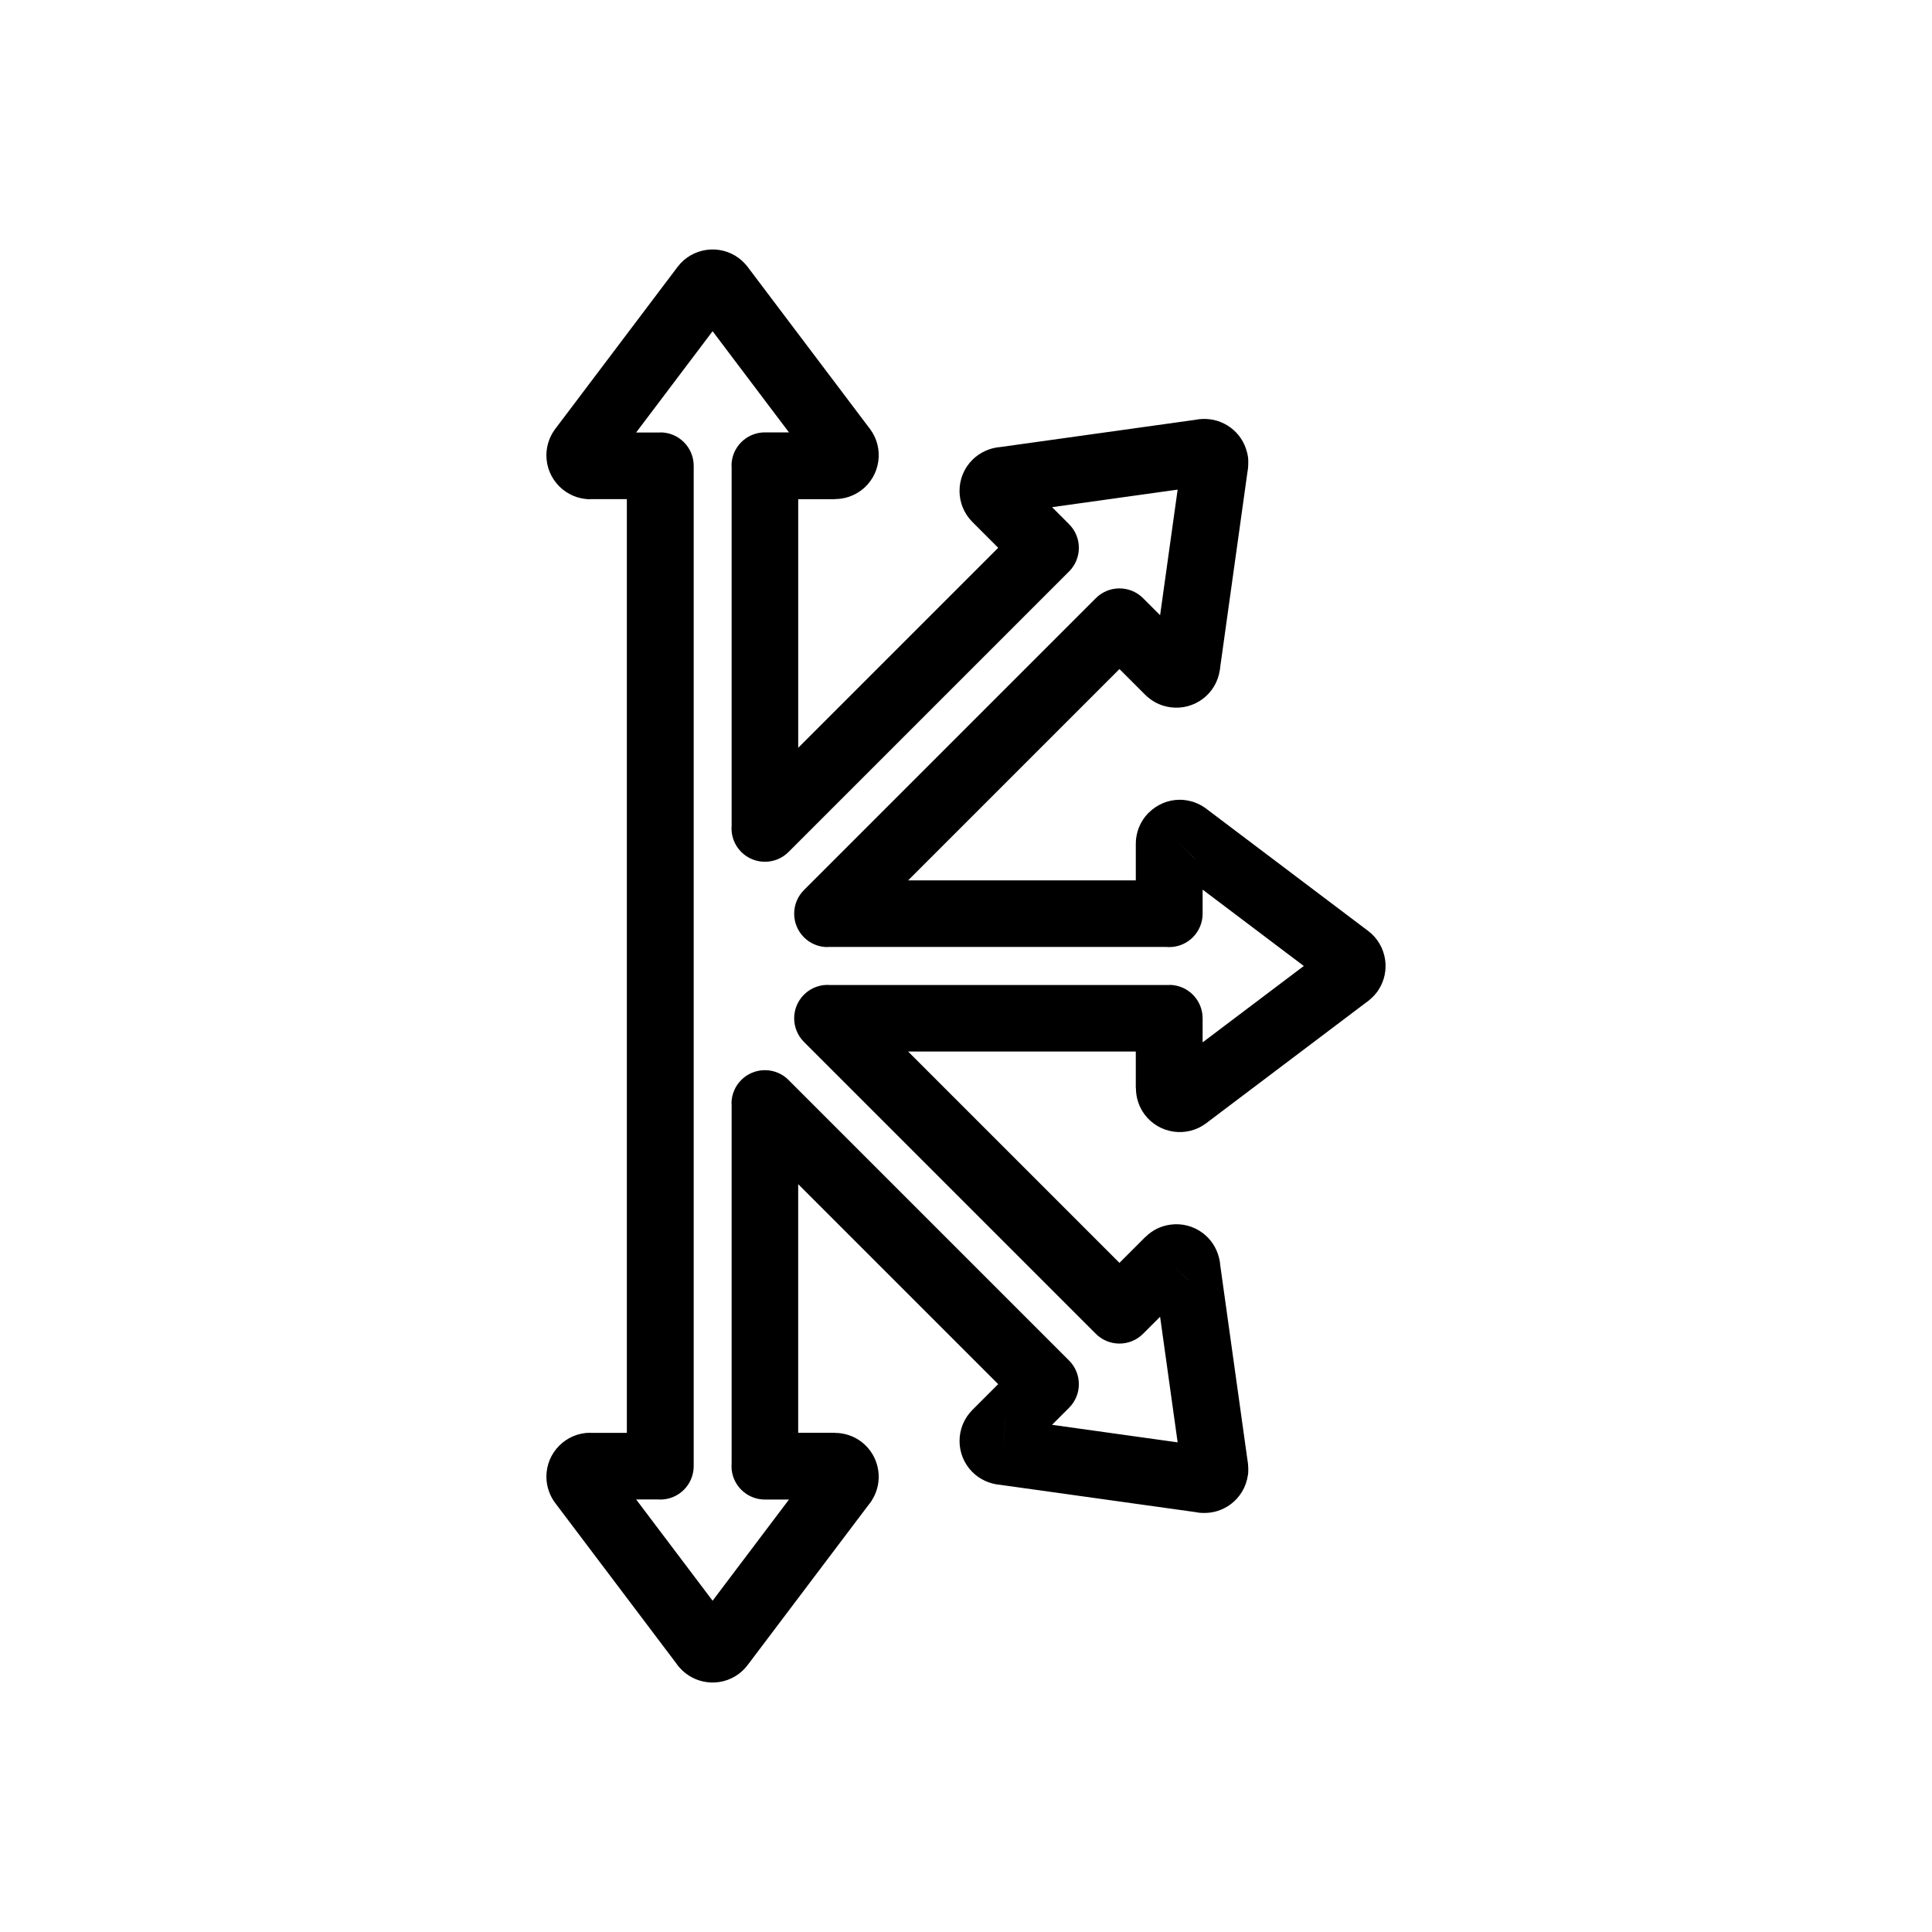 <?xml version="1.0" encoding="UTF-8"?>
<!-- Uploaded to: SVG Repo, www.svgrepo.com, Generator: SVG Repo Mixer Tools -->
<svg fill="#000000" width="800px" height="800px" version="1.1" viewBox="144 144 512 512" xmlns="http://www.w3.org/2000/svg">
 <path d="m353.02 430.26 74.297 74.297c3.457 3.457 3.457 9.066 0 12.523l-0.07 0.066-4.445 4.445 33.285 4.648-4.648-33.285-4.516 4.516c-3.457 3.457-9.066 3.457-12.523 0l-0.066-0.07-77.277-77.277c-3.457-3.457-3.457-9.066 0-12.523 1.926-1.926 4.523-2.781 7.043-2.559h89.754v-0.035c4.891 0 8.855 3.965 8.855 8.855v6.375l26.812-20.238-26.812-20.238v6.375c0 4.891-3.965 8.855-8.855 8.855-0.262 0-0.523-0.012-0.781-0.035h-89.754v0.035c-4.891 0-8.855-3.965-8.855-8.855 0-2.473 1.012-4.703 2.644-6.312l77.297-77.297c3.457-3.457 9.066-3.457 12.523 0l0.066 0.07 4.445 4.445 4.648-33.285-33.285 4.648 4.516 4.516c3.457 3.457 3.457 9.066 0 12.523l-0.07 0.066-74.277 74.277c-3.457 3.457-9.066 3.457-12.523 0-1.926-1.926-2.781-4.523-2.559-7.043v-95.301h-0.035c0-4.891 3.965-8.855 8.855-8.855h6.375l-20.238-26.812-20.266 26.848h6.402v-0.035c4.891 0 8.855 3.965 8.855 8.855v265.1c0 4.891-3.965 8.855-8.855 8.855-0.262 0-0.523-0.012-0.781-0.035h-5.621l20.266 26.848 20.238-26.812h-6.375c-4.891 0-8.855-3.965-8.855-8.855 0-0.262 0.012-0.523 0.035-0.781v-95.301h-0.035c0-4.891 3.965-8.855 8.855-8.855 2.473 0 4.703 1.012 6.312 2.644zm55.512 80.559-53.004-53.004v65.879h9.703v0.035c1.25 0 2.5 0.195 3.691 0.594 1.195 0.398 2.32 0.977 3.32 1.734 2.559 1.934 4.098 4.731 4.512 7.691 0.367 2.637-0.164 5.398-1.664 7.785-0.164 0.277-0.344 0.551-0.543 0.812-0.117 0.156-0.242 0.309-0.367 0.457l-31.953 42.328-0.008-0.008c-0.289 0.398-0.59 0.766-0.906 1.102-0.465 0.492-0.953 0.934-1.457 1.316-2.562 1.934-5.664 2.644-8.613 2.234-2.652-0.371-5.172-1.641-7.055-3.738-0.234-0.246-0.457-0.508-0.664-0.789-0.105-0.141-0.207-0.289-0.305-0.434l-31.961-42.34c-0.734-0.945-1.324-2-1.738-3.125-0.469-1.277-0.723-2.629-0.723-4.004 0-3.215 1.305-6.133 3.414-8.238 2.109-2.109 5.023-3.414 8.238-3.414v0.035h9.672v-247.46h-9.672v0.035c-3.219 0-6.133-1.305-8.238-3.414-2.109-2.109-3.414-5.023-3.414-8.238 0-1.375 0.254-2.731 0.723-4.004 0.336-0.918 0.789-1.785 1.344-2.586 0.121-0.188 0.246-0.371 0.383-0.551l0.012 0.008 31.965-42.34c0.102-0.152 0.207-0.305 0.32-0.453l0.016 0.012-0.004-0.004c1.934-2.559 4.731-4.098 7.691-4.512 2.945-0.41 6.051 0.301 8.613 2.234 0.504 0.383 0.992 0.824 1.457 1.316 0.145 0.152 0.289 0.316 0.426 0.48 0.172 0.191 0.34 0.395 0.5 0.602l-0.012 0.008 31.957 42.332c0.121 0.141 0.238 0.285 0.352 0.434l-0.012 0.008c1.93 2.559 2.644 5.664 2.231 8.609-0.414 2.961-1.949 5.762-4.512 7.691-1.004 0.758-2.129 1.336-3.32 1.734s-2.441 0.594-3.691 0.594v0.035h-9.703v65.879l53.004-53.004-6.84-6.84c-2.277-2.277-3.414-5.258-3.414-8.242 0-2.981 1.137-5.965 3.414-8.238 0.969-0.969 2.109-1.746 3.359-2.324 1.066-0.496 2.184-0.82 3.309-0.977l0.109-0.016v0.004c0.164-0.02 0.332-0.039 0.5-0.051l51.926-7.25c0.586-0.129 1.191-0.199 1.812-0.203 2.766-0.117 5.387 0.758 7.481 2.336 2.055 1.551 3.594 3.785 4.262 6.43 0.227 0.785 0.352 1.617 0.352 2.477h-0.008c0.008 0.234 0.004 0.473 0 0.711-0.004 0.203-0.016 0.395-0.023 0.582-0.012 0.289-0.039 0.578-0.078 0.867h-0.004c-0.023 0.18-0.051 0.348-0.082 0.504h-0.004l-7.25 51.918c-0.016 0.219-0.035 0.441-0.066 0.66l-0.02-0.004c-0.449 3.191-2.141 5.891-4.508 7.68-2.371 1.789-5.43 2.676-8.613 2.234-1.312-0.184-2.519-0.562-3.594-1.098-0.734-0.367-1.434-0.82-2.086-1.352-0.336-0.25-0.656-0.527-0.965-0.836l-6.84-6.84-56.004 56.004h60.336v-9.703c0-3.121 1.227-5.957 3.227-8.047 0.062-0.066 0.121-0.129 0.184-0.191v-0.004l0.016 0.016c2.129-2.121 5.035-3.434 8.223-3.434 0.965 0 1.922 0.129 2.856 0.375 0.387 0.086 0.77 0.195 1.152 0.336l-0.078 0.207h0.004l0.07-0.195c0.922 0.336 1.793 0.793 2.598 1.348 0.184 0.117 0.363 0.242 0.539 0.375l-0.008 0.012 42.336 31.961c0.156 0.102 0.312 0.211 0.461 0.324l-0.008 0.012c2.559 1.934 4.094 4.731 4.508 7.691 0.367 2.637-0.164 5.402-1.668 7.789-0.168 0.281-0.352 0.559-0.555 0.828l-0.012-0.008-0.152-0.113 0.152 0.113c-0.379 0.504-0.82 0.988-1.316 1.457-0.309 0.289-0.605 0.547-0.891 0.773l-0.059 0.047-0.078 0.059-0.059 0.047c-0.137 0.102-0.27 0.199-0.398 0.285l-41.941 31.66c-0.141 0.121-0.285 0.238-0.434 0.352l-0.008-0.012c-2.559 1.93-5.664 2.644-8.609 2.231-2.961-0.414-5.758-1.949-7.691-4.512-0.758-1.004-1.336-2.129-1.734-3.324-0.398-1.191-0.594-2.441-0.594-3.691h-0.035v-9.703h-60.336l56.004 56.004 6.84-6.84 0.016 0.016c0.91-0.91 1.93-1.656 3.031-2.203 1.074-0.535 2.281-0.914 3.594-1.098 3.18-0.445 6.238 0.441 8.613 2.234 2.059 1.555 3.606 3.801 4.269 6.453 0.117 0.414 0.207 0.84 0.266 1.281 0.027 0.203 0.047 0.402 0.059 0.602l7.242 51.84 0.016 0.07h-0.004v0.012h0.004c0.105 0.523 0.168 1.172 0.191 1.953 0.004 0.156 0.008 0.312 0.004 0.465 0.012 0.488-0.012 0.98-0.082 1.477l-0.02-0.004c-0.449 3.188-2.141 5.887-4.508 7.676-2.078 1.566-4.676 2.441-7.426 2.336-0.379 0-0.758-0.027-1.145-0.078-0.238-0.031-0.477-0.074-0.707-0.125l-51.848-7.242-0.098-0.008v-0.004c-1.328-0.113-2.652-0.461-3.91-1.043-1.25-0.578-2.391-1.355-3.359-2.324-2.277-2.277-3.414-5.258-3.414-8.238 0-2.981 1.137-5.965 3.414-8.242l6.84-6.84zm1.398 15.078-0.004-0.004v0.004h0.004v-0.004zm-0.004-0.004 0.004 0.004v-0.016l-0.004 0.008zm0.004 0.008-0.004 0.004-0.23 2.781zm-0.004-0.004h0.004v0.004l-0.004 0.004zm0.5-5.973-0.008-0.004-0.492 5.969 0.004-0.008zm45.312-39.84h0.004zm0.004 0h0.004zm0.008 0.004h-0.008l3.238 3.231-0.004-0.023zm3.231 3.215 0.004 0.023 0.012 0.012-0.004-0.023zm-2.223-115.59 0.004-0.008-0.102-0.102h-0.004v0.004l0.102 0.102zm0.004-0.008-0.004 0.008 3.914 3.914 0.023-0.004-3.938-3.914zm-0.105-0.105v0.004h0.004zm-151.42-99.535-4.289-3.238zm-4.289-3.238-0.246-0.188z"/>
</svg>